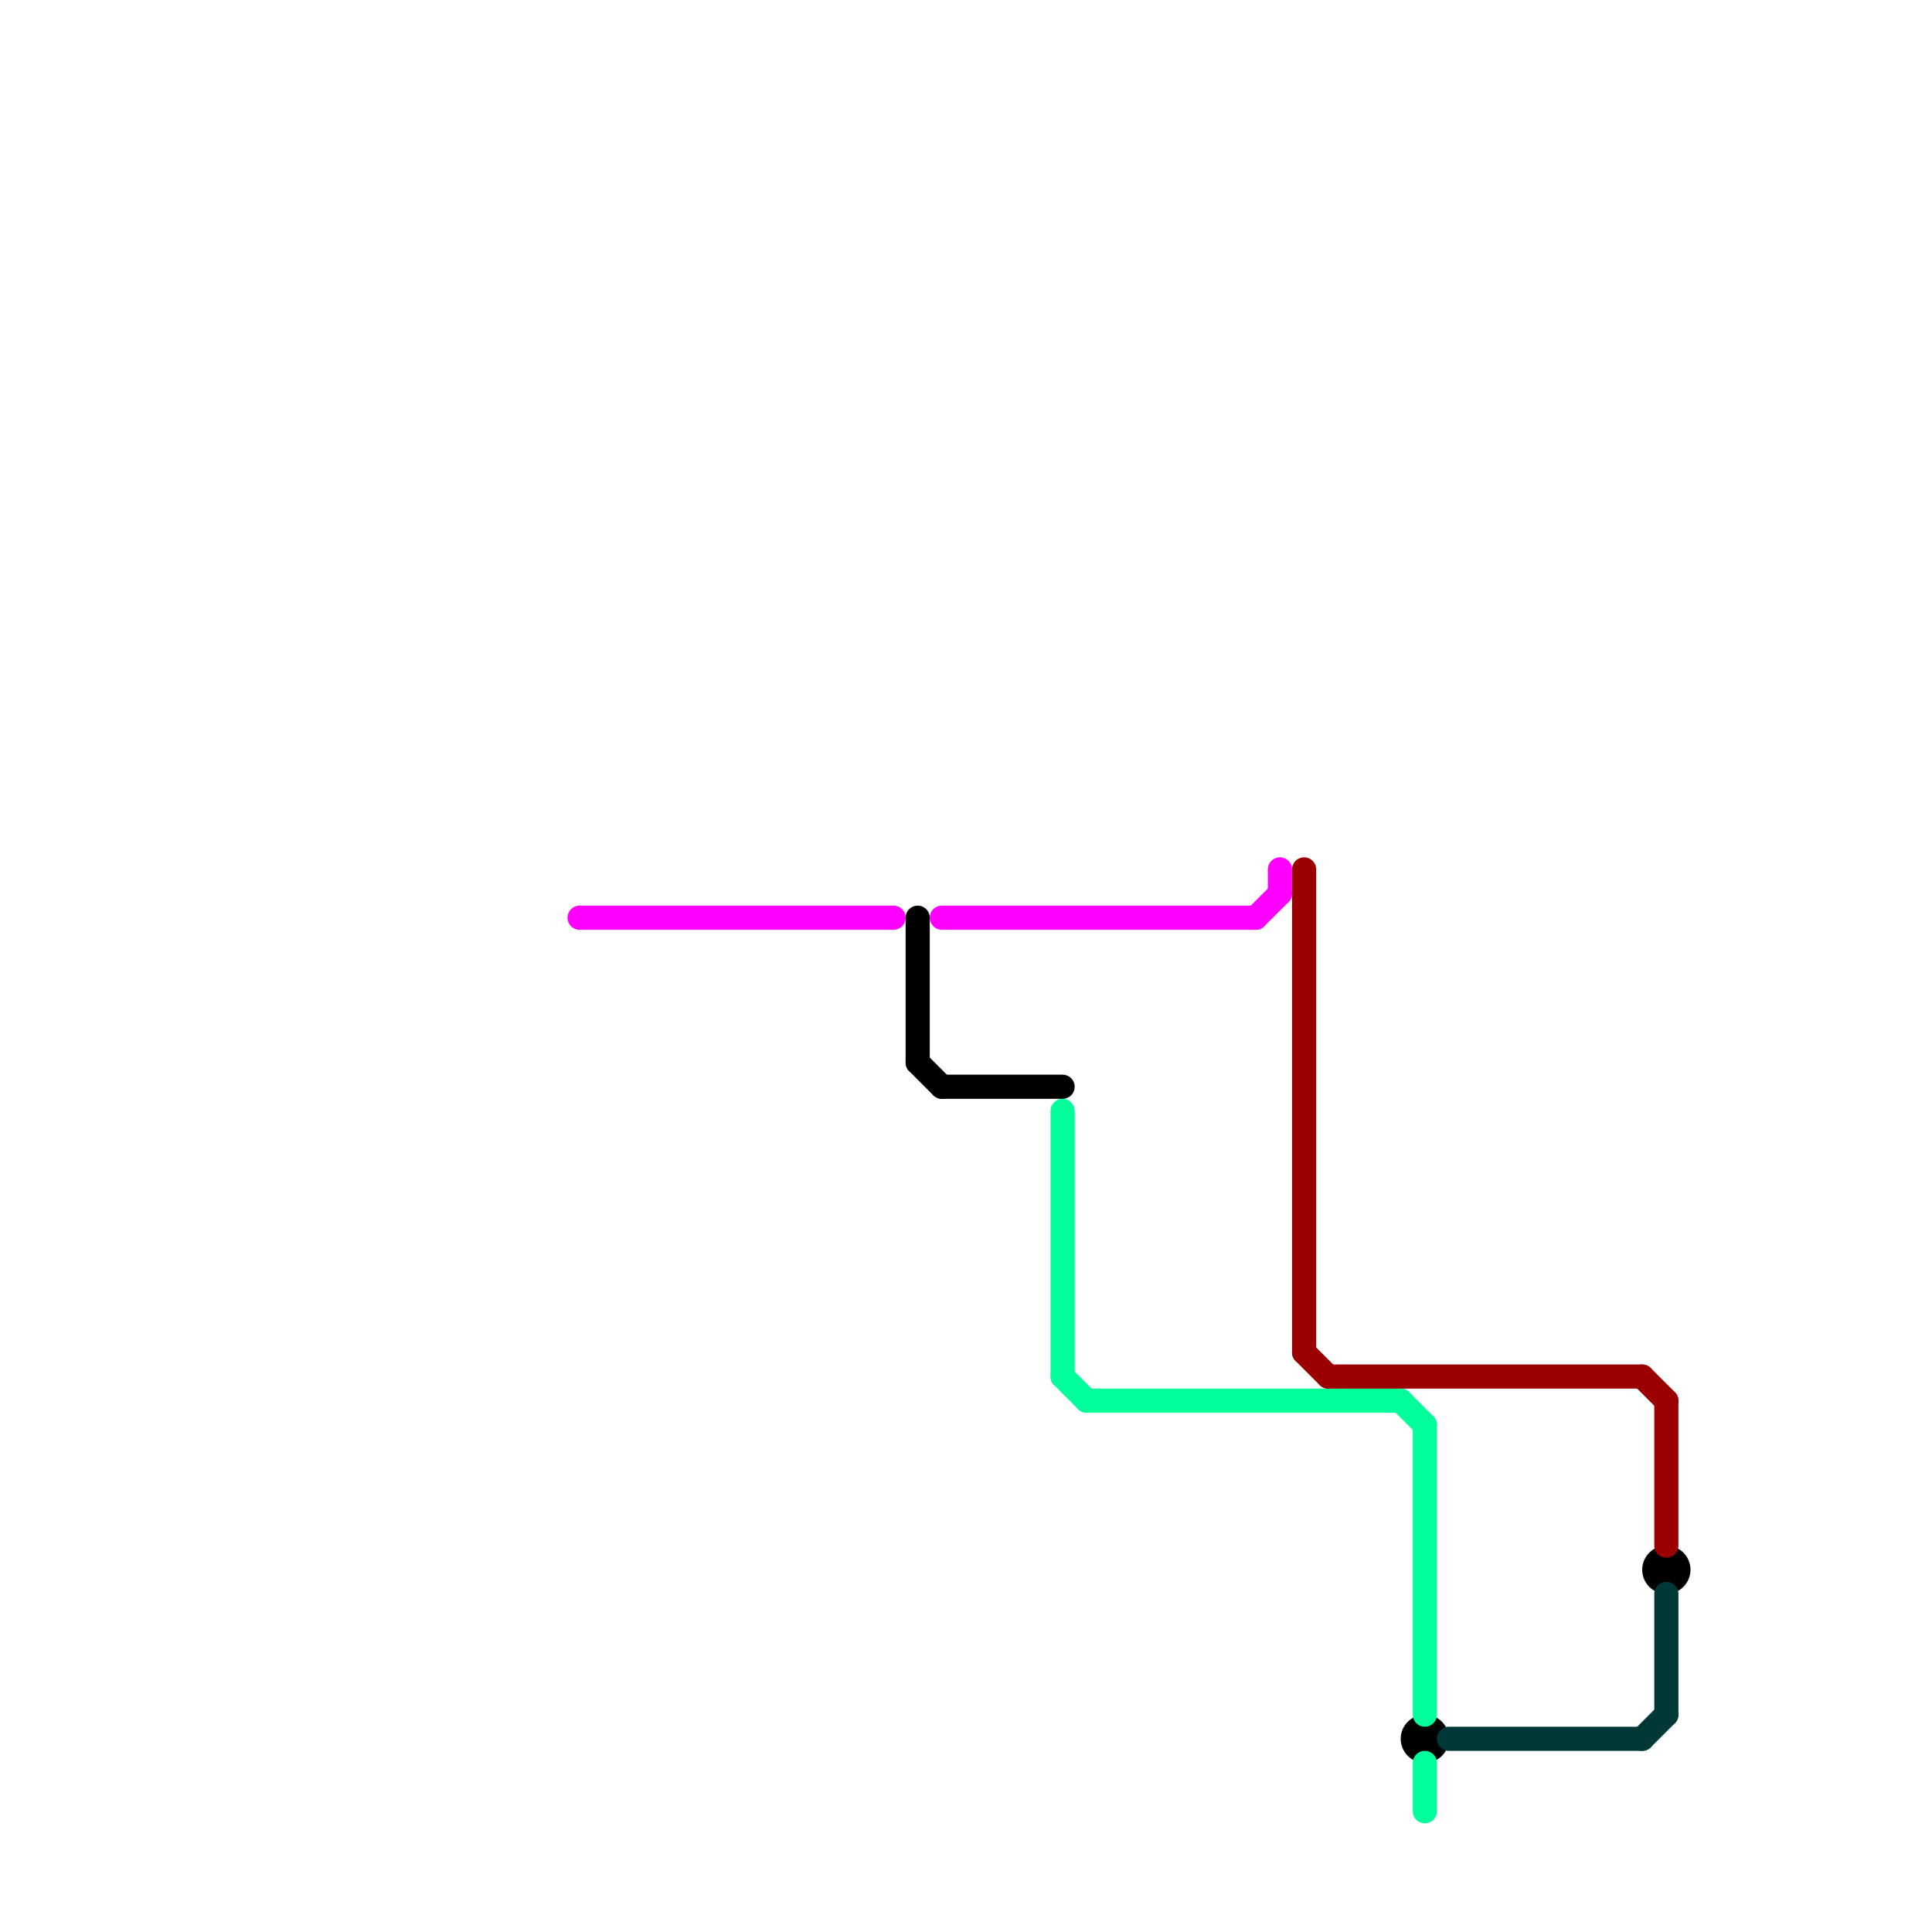 
<svg version="1.1" xmlns="http://www.w3.org/2000/svg" viewBox="0 0 80 80">
<style>text { font: 1px Helvetica; font-weight: 600; white-space: pre; dominant-baseline: central; } line { stroke-width: 1; fill: none; stroke-linecap: round; stroke-linejoin: round; } .c0 { stroke: #ff00ff } .c1 { stroke: #000000 } .c2 { stroke: #00ff9b } .c3 { stroke: #9b0000 } .c4 { stroke: #003737 }</style><defs><g id="wm-xf"><circle r="1.2" fill="#000"/><circle r="0.9" fill="#fff"/><circle r="0.6" fill="#000"/><circle r="0.3" fill="#fff"/></g><g id="wm"><circle r="0.6" fill="#000"/><circle r="0.3" fill="#fff"/></g></defs><line class="c0" x1="24" y1="38" x2="37" y2="38"/><line class="c0" x1="52" y1="38" x2="53" y2="37"/><line class="c0" x1="39" y1="38" x2="52" y2="38"/><line class="c0" x1="53" y1="36" x2="53" y2="37"/><line class="c1" x1="38" y1="38" x2="38" y2="44"/><line class="c1" x1="38" y1="44" x2="39" y2="45"/><line class="c1" x1="39" y1="45" x2="44" y2="45"/><circle cx="59" cy="72" r="1" fill="#000000" /><circle cx="69" cy="65" r="1" fill="#000000" /><line class="c2" x1="45" y1="58" x2="58" y2="58"/><line class="c2" x1="59" y1="73" x2="59" y2="75"/><line class="c2" x1="59" y1="59" x2="59" y2="71"/><line class="c2" x1="44" y1="46" x2="44" y2="57"/><line class="c2" x1="58" y1="58" x2="59" y2="59"/><line class="c2" x1="44" y1="57" x2="45" y2="58"/><line class="c3" x1="68" y1="57" x2="69" y2="58"/><line class="c3" x1="69" y1="58" x2="69" y2="64"/><line class="c3" x1="54" y1="36" x2="54" y2="56"/><line class="c3" x1="54" y1="56" x2="55" y2="57"/><line class="c3" x1="55" y1="57" x2="68" y2="57"/><line class="c4" x1="68" y1="72" x2="69" y2="71"/><line class="c4" x1="69" y1="66" x2="69" y2="71"/><line class="c4" x1="60" y1="72" x2="68" y2="72"/>
</svg>
